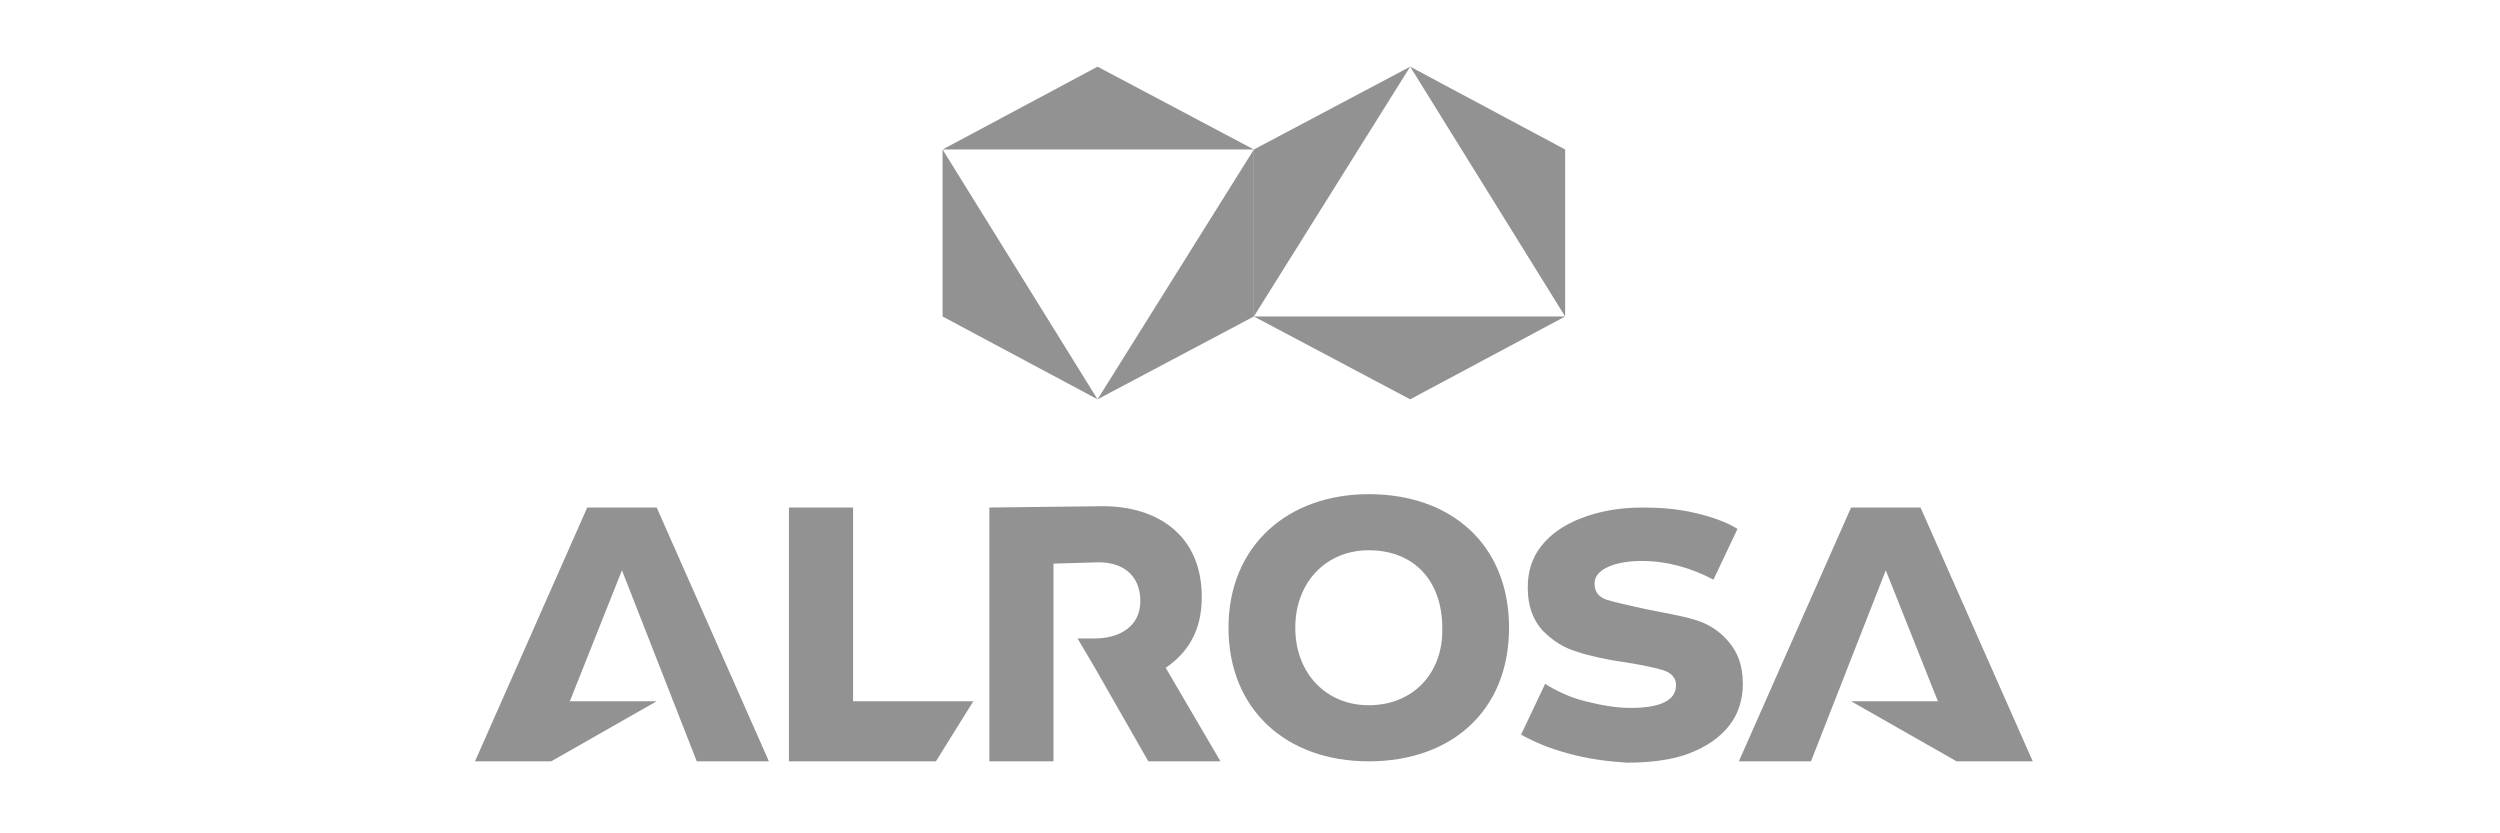 <?xml version="1.0" encoding="UTF-8"?> <svg xmlns="http://www.w3.org/2000/svg" width="300" height="100" viewBox="0 0 300 100" fill="none"><path d="M150.463 17.939L131.706 8L113.109 17.939H150.463Z" fill="#929292"></path><path d="M113.109 17.939V37.978L131.706 47.917L113.109 17.939Z" fill="#929292"></path><path d="M131.706 47.917L150.463 37.978V17.939L131.706 47.917Z" fill="#929292"></path><path d="M187.818 37.978L169.221 47.918L150.464 37.978H187.818Z" fill="#929292"></path><path d="M150.464 37.978V17.939L169.221 8L150.464 37.978Z" fill="#929292"></path><path d="M169.222 8L187.818 17.939V37.978L169.222 8Z" fill="#929292"></path><path d="M164.252 59.299C154.473 59.299 147.419 65.551 147.419 75.33C147.419 85.109 154.313 91.361 164.252 91.361C174.192 91.361 181.086 85.269 181.086 75.33C181.086 65.391 174.192 59.299 164.252 59.299ZM164.252 84.628C159.122 84.628 155.435 80.781 155.435 75.33C155.435 69.879 159.122 66.032 164.252 66.032C169.703 66.032 173.07 69.719 173.07 75.33C173.23 80.781 169.543 84.628 164.252 84.628Z" fill="#929292"></path><path d="M70.467 60.903L57 91.362H66.138L78.803 84.148H68.382L74.635 68.438L83.613 91.362H92.27L78.803 60.903H70.467Z" fill="#929292"></path><path d="M230.463 60.903H222.127L208.66 91.362H217.317L226.295 68.438L232.547 84.148H222.127L234.792 91.362H243.93L230.463 60.903Z" fill="#929292"></path><path d="M102.37 84.148V60.903H94.674V91.362H97.4H102.37H112.309L116.798 84.148H102.37Z" fill="#929292"></path><path d="M188.139 90.399C185.735 89.758 183.971 88.957 182.528 88.155L185.414 82.063C186.697 82.865 188.3 83.666 190.224 84.147C192.147 84.628 193.911 84.949 195.674 84.949C199.362 84.949 201.125 83.987 201.125 82.223C201.125 81.422 200.644 80.781 199.682 80.46C198.72 80.139 197.117 79.819 195.193 79.498C192.789 79.177 190.704 78.697 189.262 78.216C187.658 77.735 186.376 76.933 185.093 75.651C183.971 74.368 183.33 72.765 183.33 70.521C183.33 68.597 183.811 66.994 184.933 65.551C186.055 64.108 187.658 62.986 189.743 62.185C191.827 61.383 194.231 60.902 197.117 60.902C199.201 60.902 201.285 61.062 203.37 61.543C205.454 62.024 207.217 62.666 208.5 63.467L205.614 69.559C202.889 68.116 200.003 67.314 196.957 67.314C195.193 67.314 193.751 67.635 192.789 68.116C191.827 68.597 191.346 69.238 191.346 70.04C191.346 71.002 191.827 71.643 192.789 71.963C193.751 72.284 195.354 72.605 197.438 73.086C199.843 73.567 201.766 73.887 203.37 74.368C204.973 74.849 206.255 75.651 207.377 76.933C208.5 78.216 209.141 79.819 209.141 82.063C209.141 83.826 208.66 85.59 207.538 87.033C206.416 88.475 204.812 89.598 202.728 90.399C200.644 91.201 198.079 91.521 195.193 91.521C192.789 91.361 190.384 91.04 188.139 90.399Z" fill="#929292"></path><path d="M139.885 80.14C142.45 78.376 144.213 75.811 144.213 71.643C144.213 64.109 138.762 60.742 132.35 60.742L118.723 60.903V91.362H126.418V67.636L131.869 67.475C134.594 67.475 136.839 68.918 136.839 72.124C136.839 75.331 134.113 76.613 131.388 76.613H129.304L131.388 80.14L137.8 91.362H146.458L139.885 80.14Z" fill="#929292"></path></svg> 